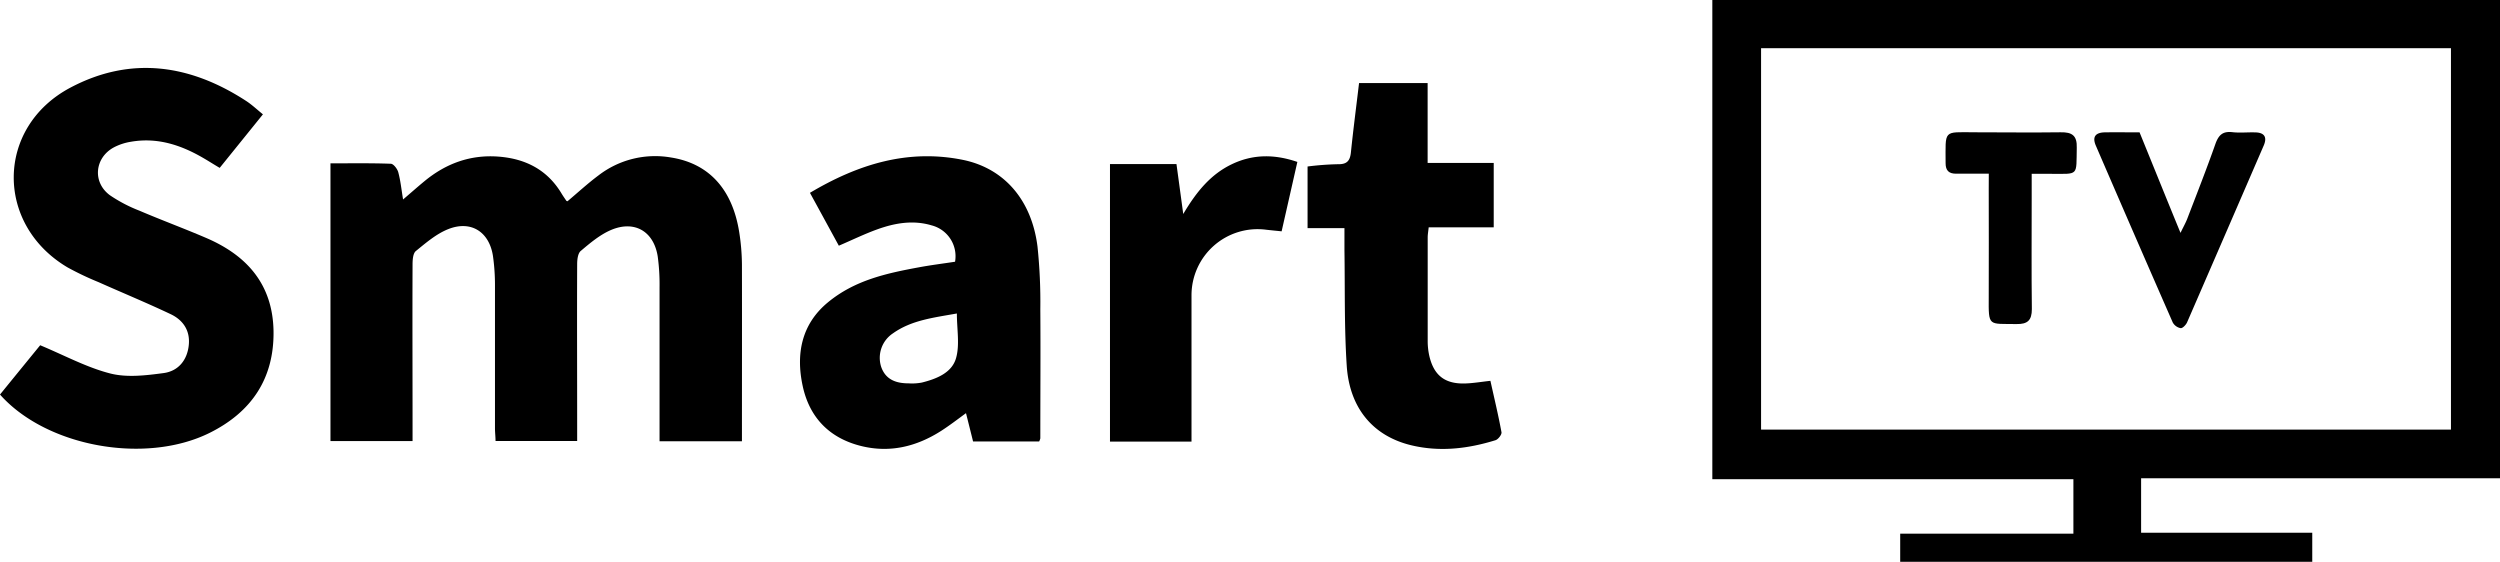 <svg xmlns="http://www.w3.org/2000/svg" viewBox="0 0 756.5 170"><title>Smart-TV</title><g id="Calque_2" data-name="Calque 2"><g id="Calque_1-2" data-name="Calque 1"><g id="Smart-TV"><path d="M647.9,144.73v16.48h51.79V170H575v-8.51h52.41V145H518.15V0H756.5V144.73Zm-115-130.15V130H741.66V14.58Z"></path><path d="M224.51,133.53H199.58V129c0-14,0-28.06,0-42.08a62.55,62.55,0,0,0-.55-9.29c-1.19-7.66-7.06-11.09-14.22-8-3.33,1.45-6.27,3.93-9.08,6.31-.89.75-1.08,2.67-1.08,4-.07,16.39,0,32.78,0,49.17v4.33h-24.7c0-1.25-.17-2.56-.17-3.86,0-14.4,0-28.81,0-43.21a63,63,0,0,0-.61-8.9c-1.12-7.34-6.68-10.89-13.57-8.12-3.58,1.43-6.71,4.13-9.76,6.61-.88.72-1,2.69-1,4.08-.07,16.27,0,32.53,0,48.79v4.64H100V49.43c6.15,0,12.21-.1,18.25.12.81,0,2,1.56,2.27,2.59.67,2.47.92,5,1.45,8.22,2.45-2.09,4.43-3.85,6.47-5.53,6.5-5.37,13.9-8.08,22.41-7.44,8.2.63,14.79,4,19.1,11.21.45.74.94,1.44,1.42,2.15.06.09.23.1.35.15,3.12-2.62,6.12-5.39,9.38-7.82A28.08,28.08,0,0,1,203,47.65c11.54,1.8,18.66,9.64,20.7,22.68a66,66,0,0,1,.81,9.63C224.55,97.7,224.51,115.44,224.51,133.53Z"></path><path d="M0,119.39c4.36-5.36,8.59-10.55,12.16-14.92,7.35,3.06,14.06,6.72,21.23,8.55,5.06,1.29,10.82.58,16.14-.13,4.42-.6,7.15-3.91,7.6-8.51.44-4.37-1.75-7.55-5.5-9.32-7.17-3.4-14.52-6.43-21.78-9.67a89.92,89.92,0,0,1-9.4-4.47c-22-13-21.73-42.45.87-54.41,18.29-9.68,36.26-7,53.24,4.09,1.65,1.08,3.1,2.45,5,4L66.48,50.8c-1.71-1-3.26-2-4.83-2.91-6.82-4-14-6.38-22-5a16.79,16.79,0,0,0-5.26,1.74c-5.8,3.19-6.44,10.58-1.1,14.47a44,44,0,0,0,8.87,4.64c6.74,2.88,13.62,5.42,20.34,8.31,12.31,5.31,20,14.06,20.27,28.06C83,114.54,76.1,124.7,63.41,131,43.91,140.64,14,135.17,0,119.39Z"></path><path d="M314.45,133.58h-20c-.7-2.83-1.38-5.53-2.14-8.56-2.73,2-5.06,3.79-7.54,5.38-7.44,4.75-15.51,6.72-24.2,4.56-9.58-2.38-15.62-8.6-17.68-18.17s-.45-18.62,7.64-25.3S268.19,82.71,278,80.9c3.65-.68,7.34-1.14,11-1.7a9.64,9.64,0,0,0-7.08-11c-5.61-1.68-11.12-.72-16.45,1.2-3.83,1.38-7.52,3.18-11.64,4.95-2.86-5.23-5.73-10.51-8.74-16,14.5-8.62,29.52-13.32,46.15-10,12.63,2.53,20.95,12.18,22.71,26.28a161.46,161.46,0,0,1,.85,18.93c.1,13,0,26.06,0,39.09A3.93,3.93,0,0,1,314.45,133.58Zm-24.9-38.72c-7,1.26-13.7,2-19.33,6a8.9,8.9,0,0,0-3.58,10.14c1.34,3.9,4.54,5,8.25,5a15.77,15.77,0,0,0,4.07-.24c4.43-1.11,9.1-2.94,10.35-7.43C290.45,104.31,289.55,99.63,289.55,94.86Z"></path><path d="M411.25,25.14H432V49.3h20V68.8H432.32c-.12,1.19-.3,2.12-.3,3.06q0,15.65,0,31.28a20.54,20.54,0,0,0,.46,4.42c1.35,6,4.69,8.65,10.83,8.48,2.45-.07,4.89-.5,7.69-.8,1.15,5.19,2.39,10.34,3.35,15.55.13.7-1,2.17-1.82,2.42-8.3,2.58-16.78,3.59-25.35,1.56-11.56-2.73-18.81-11.14-19.66-24.1-.76-11.62-.51-23.31-.69-35,0-2.09,0-4.18,0-6.64H395.67V50.38a87.25,87.25,0,0,1,9.21-.69c2.77.06,3.65-1.1,3.91-3.62C409.5,39.17,410.4,32.3,411.25,25.14Z"></path><path d="M392.58,49c-1.64,7.23-3.17,14-4.76,21-1.73-.18-3.3-.32-4.87-.51a20,20,0,0,0-22.4,19.78v44.36H335.88V49.65H356c.64,4.66,1.26,9.25,2.05,15.11,4.08-6.9,8.41-12.06,14.73-15.08S385.59,46.6,392.58,49Z"></path><path d="M647.43,40.05c4.05,9.93,8,19.74,12.39,30.42.92-1.91,1.54-3,2-4.16,2.92-7.62,5.92-15.22,8.62-22.92,1-2.7,2.31-3.71,5.12-3.39,2.21.25,4.47,0,6.71.06,2.77,0,3.91,1.27,2.72,4q-11.57,26.74-23.18,53.48c-.34.77-1.36,1.83-1.95,1.76a3.48,3.48,0,0,1-2.39-1.73q-11.7-26.7-23.25-53.46c-1.18-2.71-.14-4,2.72-4.06C640.39,40,643.87,40.05,647.43,40.05Z"></path><path d="M601.81,52.56c-3.74,0-6.83,0-9.92,0-2.2,0-3.15-1-3.15-3.16,0-10.18-.85-9.42,8.68-9.37,8.71,0,17.42.12,26.13,0,3.47-.07,5,1,4.88,4.67-.18,8.64.73,7.91-7.77,7.9h-5.87V60c0,11.17-.09,22.35.05,33.52,0,3.42-1.3,4.6-4.64,4.54-8.59-.14-8.46.9-8.41-8.16.06-10.92,0-21.85,0-32.77Z"></path></g></g></g></svg>